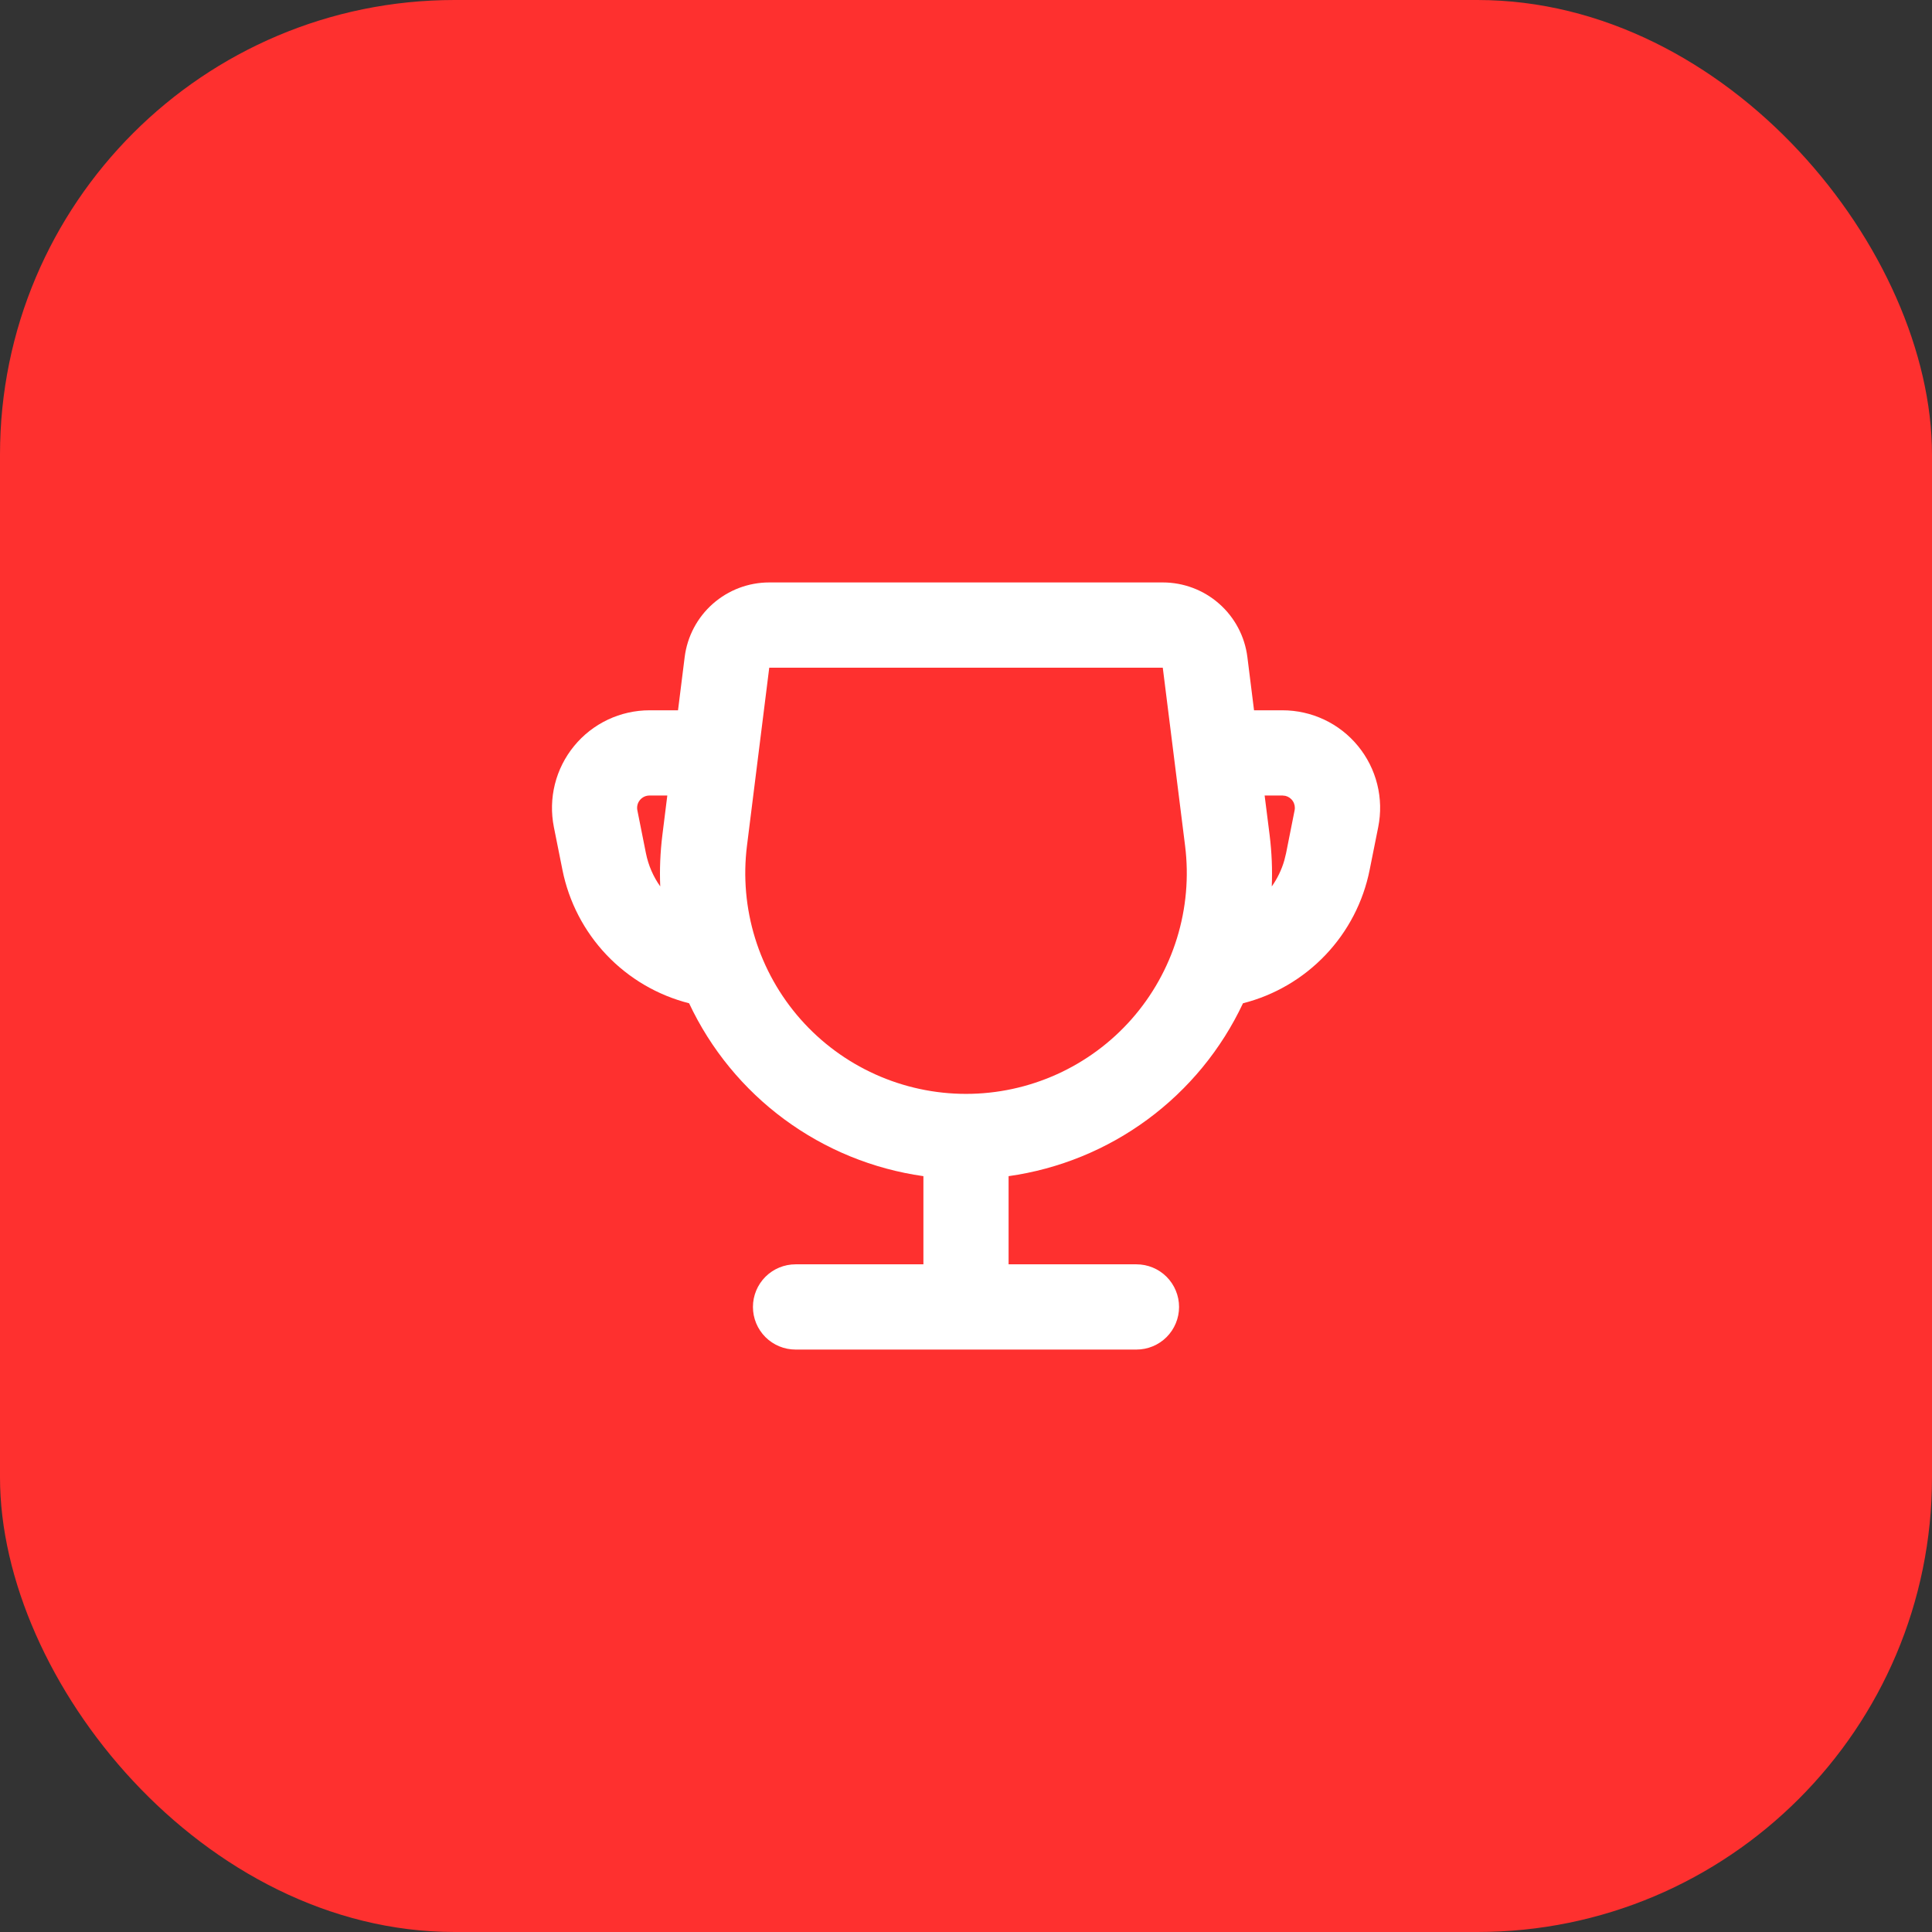<svg xmlns="http://www.w3.org/2000/svg" width="68" height="68" viewBox="0 0 68 68" fill="none"><rect x="0" y="0" width="68" height="68" fill="#333333" stroke="none"/><rect width="68" height="68" rx="16" fill="#FE302F"></rect><path fill-rule="evenodd" clip-rule="evenodd" d="M40.926 20.5C41.658 20.5 42.364 20.767 42.912 21.251C43.461 21.735 43.813 22.402 43.904 23.128L44.138 25H45.14C45.648 25 46.15 25.113 46.61 25.33C47.07 25.547 47.475 25.864 47.797 26.257C48.12 26.651 48.351 27.11 48.474 27.604C48.597 28.097 48.609 28.611 48.509 29.11L48.207 30.617C47.983 31.741 47.445 32.778 46.656 33.608C45.867 34.439 44.86 35.03 43.749 35.312C42.988 36.932 41.834 38.336 40.394 39.398C38.954 40.461 37.272 41.147 35.499 41.397V44.5H39.999C40.397 44.5 40.779 44.658 41.06 44.939C41.341 45.221 41.499 45.602 41.499 46C41.499 46.398 41.341 46.779 41.06 47.061C40.779 47.342 40.397 47.5 39.999 47.5H28.001C27.603 47.5 27.222 47.342 26.94 47.061C26.659 46.779 26.501 46.398 26.501 46C26.501 45.602 26.659 45.221 26.94 44.939C27.222 44.658 27.603 44.5 28.001 44.5H32.501V41.397C30.729 41.147 29.048 40.46 27.608 39.398C26.168 38.336 25.015 36.931 24.254 35.312C23.144 35.03 22.136 34.439 21.347 33.608C20.559 32.778 20.021 31.741 19.796 30.617L19.494 29.108C19.395 28.61 19.407 28.096 19.53 27.603C19.653 27.11 19.884 26.651 20.206 26.258C20.528 25.864 20.933 25.548 21.393 25.33C21.852 25.113 22.354 25 22.862 25H23.864L24.098 23.128C24.189 22.402 24.541 21.735 25.09 21.251C25.638 20.767 26.344 20.5 27.075 20.5H40.926ZM40.926 23.5H27.075L26.291 29.767C26.154 30.86 26.252 31.97 26.577 33.023C26.902 34.075 27.447 35.047 28.176 35.873C28.905 36.699 29.802 37.36 30.806 37.813C31.81 38.266 32.899 38.501 34.001 38.501C35.103 38.501 36.192 38.266 37.196 37.813C38.2 37.36 39.097 36.699 39.826 35.873C40.555 35.047 41.1 34.075 41.425 33.023C41.75 31.97 41.848 30.86 41.711 29.767L40.926 23.5ZM45.141 28H44.511L44.687 29.395C44.762 30.004 44.787 30.607 44.762 31.2C44.957 30.925 45.107 30.617 45.203 30.285L45.266 30.029L45.566 28.52C45.588 28.41 45.567 28.295 45.506 28.2C45.446 28.105 45.35 28.037 45.24 28.011L45.141 28ZM23.487 28H22.86C22.796 28 22.732 28.014 22.674 28.041C22.616 28.069 22.564 28.109 22.523 28.159C22.482 28.209 22.453 28.267 22.437 28.329C22.422 28.392 22.42 28.457 22.433 28.52L22.734 30.028C22.821 30.462 22.995 30.858 23.238 31.198C23.213 30.607 23.238 30.004 23.313 29.395L23.487 28Z" fill="white"></path></svg>